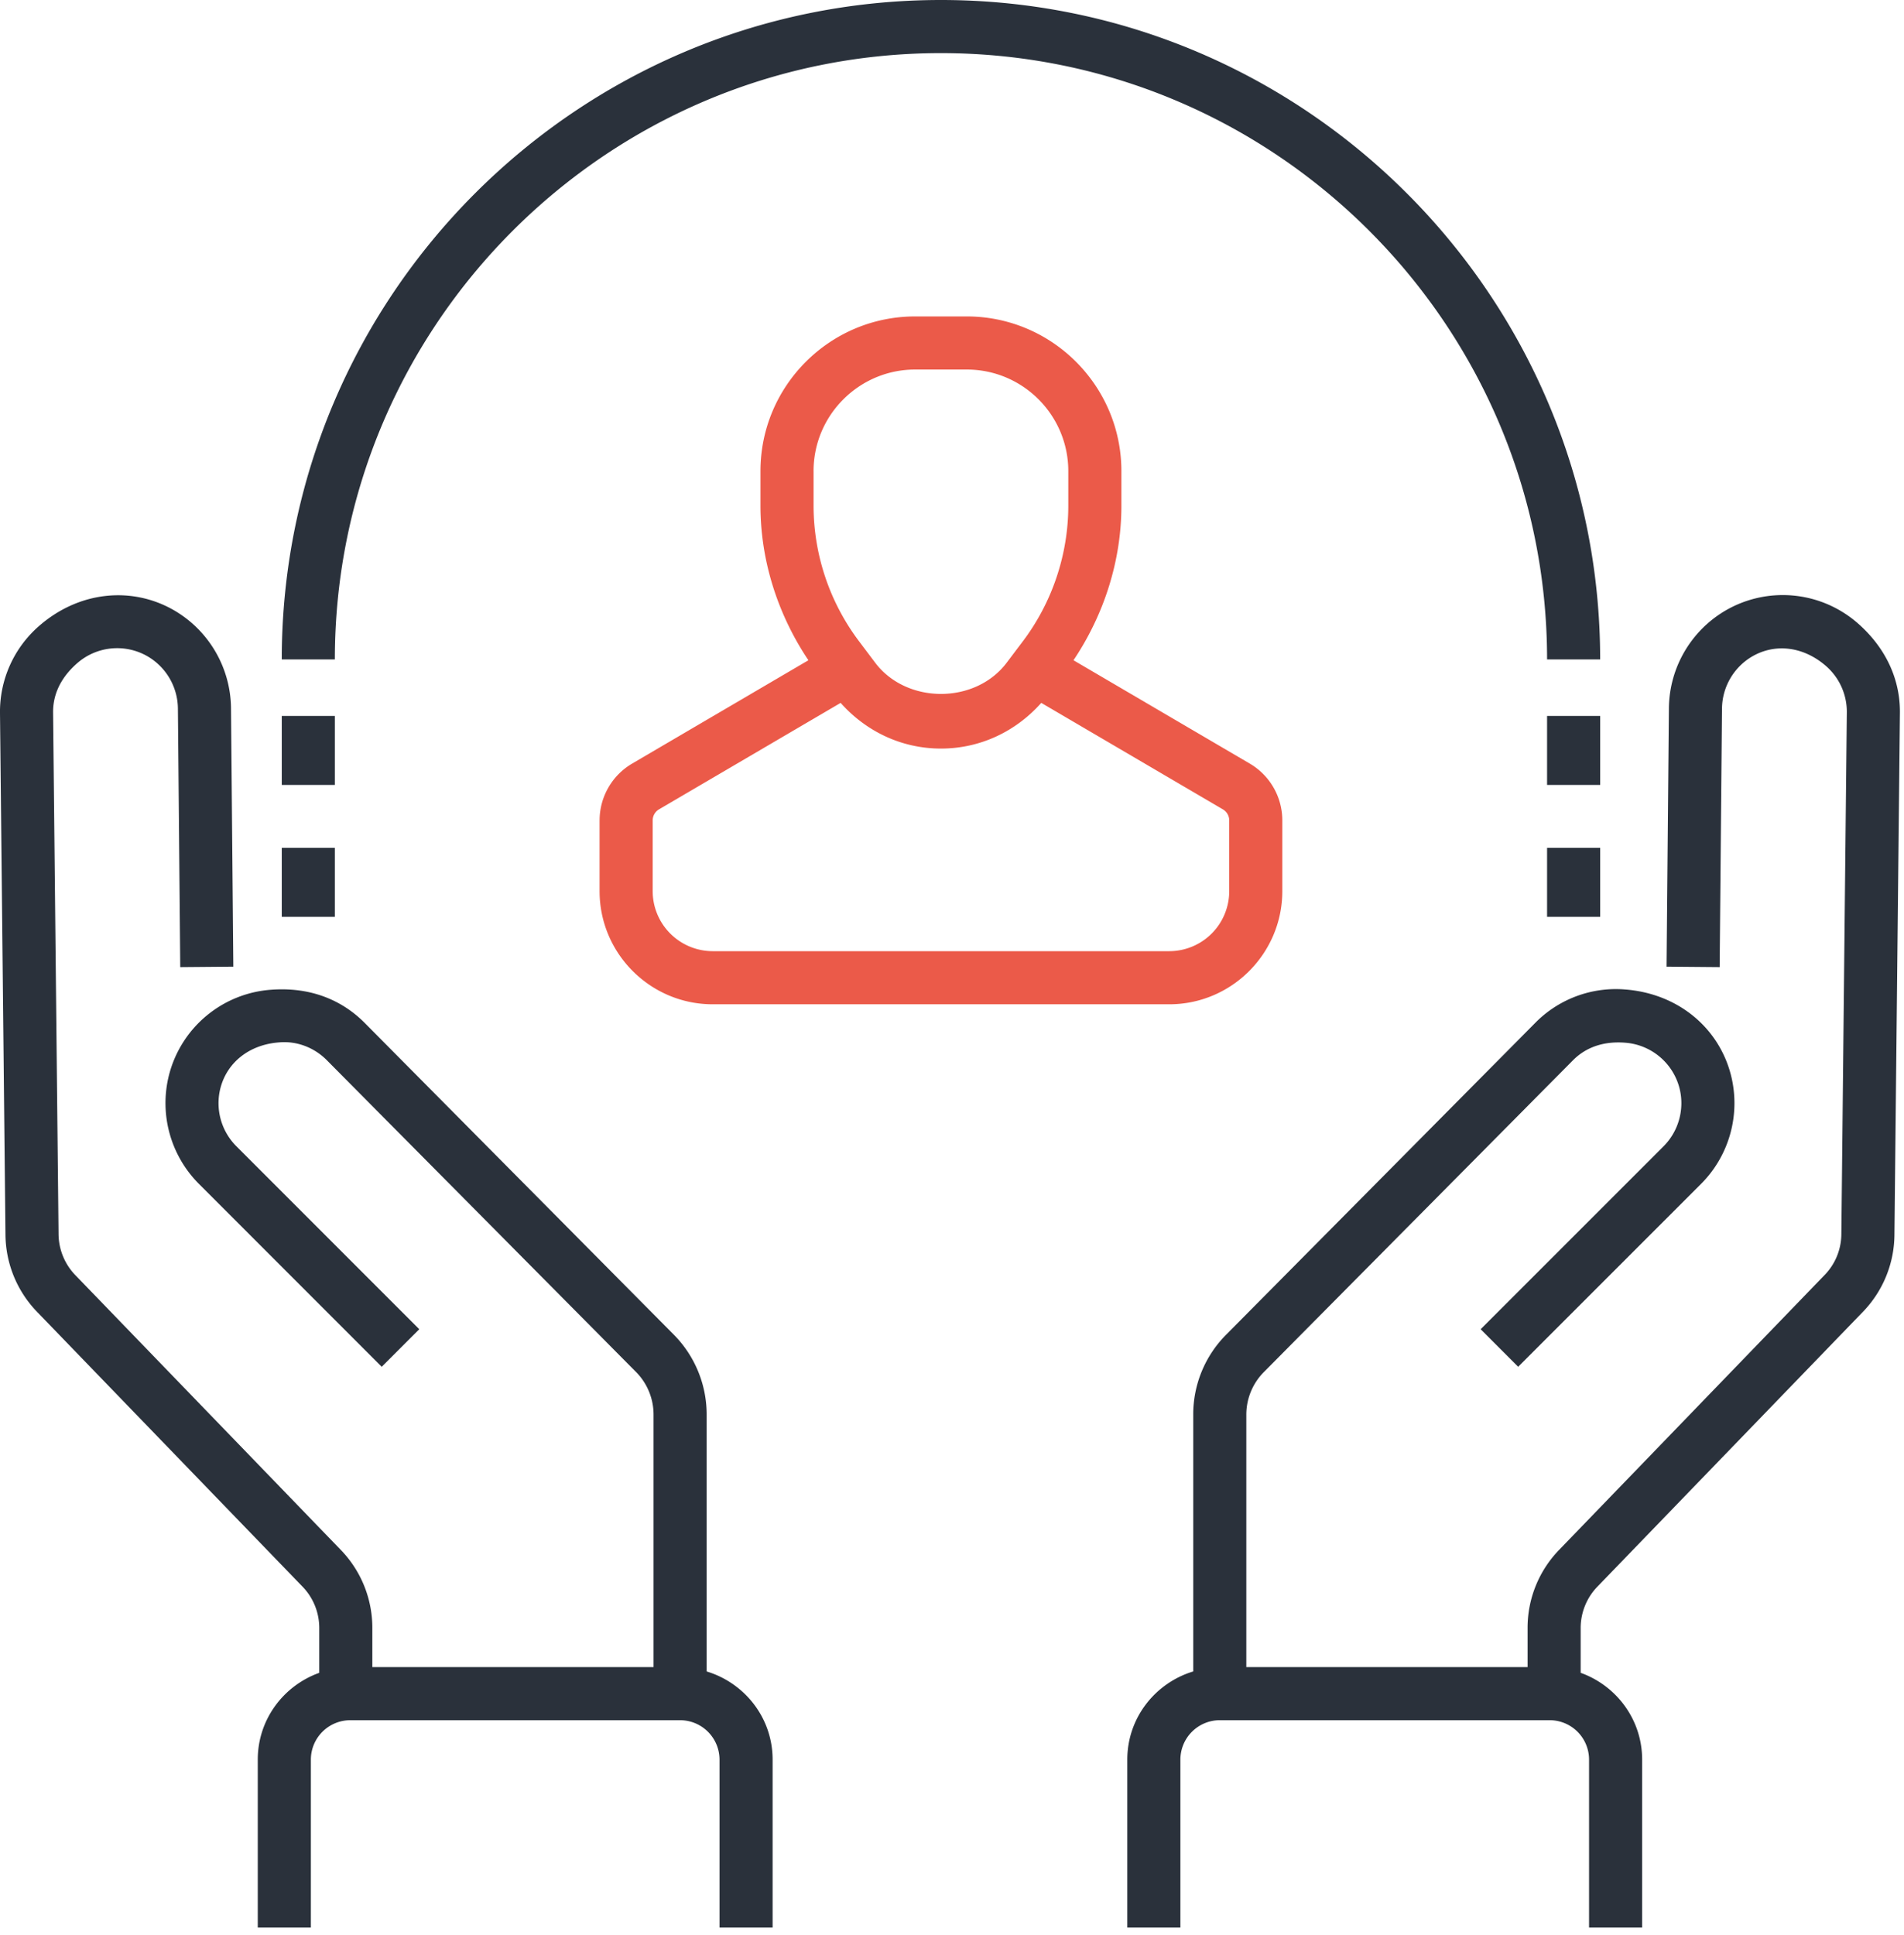 <svg xmlns="http://www.w3.org/2000/svg" width="126" height="128" viewBox="0 0 126 128"><g fill="none" fill-rule="evenodd"><path fill="#2A313B" d="M46.764 110.58V93.593a7.504 7.504 0 0 0-2.182-5.302L24.123 67.663c-1.563-1.567-3.675-2.379-6.212-2.182a7.531 7.531 0 0 0-6.728 5.643 7.56 7.56 0 0 0 1.974 7.192l12.104 12.107 2.485-2.484L15.64 75.832a4.03 4.03 0 0 1-1.054-3.84c.43-1.67 1.87-2.878 3.883-3.03 1.166-.105 2.326.338 3.158 1.178l20.456 20.62a4.01 4.01 0 0 1 1.167 2.833v16.7H24.64v-2.583a7.409 7.409 0 0 0-2.102-5.186L4.981 84.356a3.952 3.952 0 0 1-1.106-2.706l-.362-34.503c-.014-1.177.485-2.3 1.595-3.27a4.014 4.014 0 0 1 4.659-.454 4.043 4.043 0 0 1 2.006 3.44l.155 17.121 3.513-.031-.154-17.122a7.574 7.574 0 0 0-3.756-6.447c-2.794-1.62-6.31-1.282-8.96 1.043A7.516 7.516 0 0 0 0 47.19l.362 34.499a7.424 7.424 0 0 0 2.098 5.108l17.557 18.169a3.926 3.926 0 0 1 1.11 2.744v2.962c-2.365.847-4.069 3.088-4.069 5.74v11.114h3.514v-11.113a2.61 2.61 0 0 1 2.607-2.607h21.83a2.61 2.61 0 0 1 2.606 2.607v11.113h3.514v-11.113c0-2.762-1.848-5.07-4.364-5.833m76.171-69.35a7.534 7.534 0 0 0-8.735-.846 7.57 7.57 0 0 0-3.759 6.447l-.155 17.122 3.514.031.155-17.118a4.04 4.04 0 0 1 2.01-3.443c1.493-.864 3.362-.678 4.88.647a4.02 4.02 0 0 1 1.37 3.085l-.362 34.499a3.913 3.913 0 0 1-1.107 2.698l-17.557 18.172a7.409 7.409 0 0 0-2.1 5.186v2.582H82.477v-16.7a4 4 0 0 1 1.17-2.828L104.1 70.14c.836-.84 1.996-1.272 3.454-1.156a4.022 4.022 0 0 1 3.59 3.011 4.044 4.044 0 0 1-1.05 3.837l-12.11 12.107 2.483 2.484 12.111-12.107a7.56 7.56 0 0 0 1.968-7.196c-.801-3.127-3.503-5.397-7.02-5.66a7.483 7.483 0 0 0-5.92 2.203L81.153 88.29a7.47 7.47 0 0 0-2.189 5.302v16.987c-2.515.763-4.363 3.071-4.363 5.833v11.113h3.513v-11.113a2.61 2.61 0 0 1 2.607-2.607h21.833a2.608 2.608 0 0 1 2.604 2.607v11.113h3.513v-11.113c0-2.653-1.704-4.894-4.068-5.741v-2.962a3.93 3.93 0 0 1 1.113-2.744l17.557-18.169a7.401 7.401 0 0 0 2.094-5.108l.362-34.492c.032-2.21-.906-4.315-2.793-5.966M62.27 3.514c22.117 0 40.11 17.996 40.11 40.113h3.513C105.893 19.57 86.327 0 62.27 0S18.646 19.57 18.646 43.627h3.513c0-22.117 17.993-40.113 40.11-40.113"/><path fill="#2A313B" d="M18.646 60.657h3.514v-4.564h-3.514zm0-8.727h3.514v-4.565h-3.514zm83.734 8.727h3.514v-4.564h-3.514zm0-8.727h3.514v-4.565h-3.514z"/><path fill="#EB5A49" d="M43.192 54.27a.85.85 0 0 1 .411-.72l12.027-7.048c1.697 1.905 4.055 3.022 6.64 3.022 2.583 0 4.94-1.117 6.638-3.022l12.026 7.049a.847.847 0 0 1 .412.72v4.683a3.974 3.974 0 0 1-3.97 3.974h-30.21a3.977 3.977 0 0 1-3.974-3.974v-4.683zm10.646-23.1c0-3.707 3.018-6.722 6.722-6.722h3.418c3.707 0 6.718 3.015 6.718 6.721v2.295c0 3.211-1.064 6.387-2.997 8.949l-1.082 1.433c-2.073 2.751-6.62 2.751-8.7-.003l-1.078-1.43a14.924 14.924 0 0 1-3-8.95V31.17zm-14.16 23.1v4.684c0 4.129 3.36 7.488 7.488 7.488h30.21c4.124 0 7.483-3.36 7.483-7.488v-4.683a4.361 4.361 0 0 0-2.147-3.75l-11.672-6.84c2.02-3.011 3.17-6.584 3.17-10.217v-2.295c0-5.642-4.593-10.234-10.232-10.234H60.56c-5.643 0-10.235 4.592-10.235 10.234v2.295c0 3.633 1.152 7.202 3.172 10.217l-11.671 6.84a4.361 4.361 0 0 0-2.147 3.75z"/></g></svg>